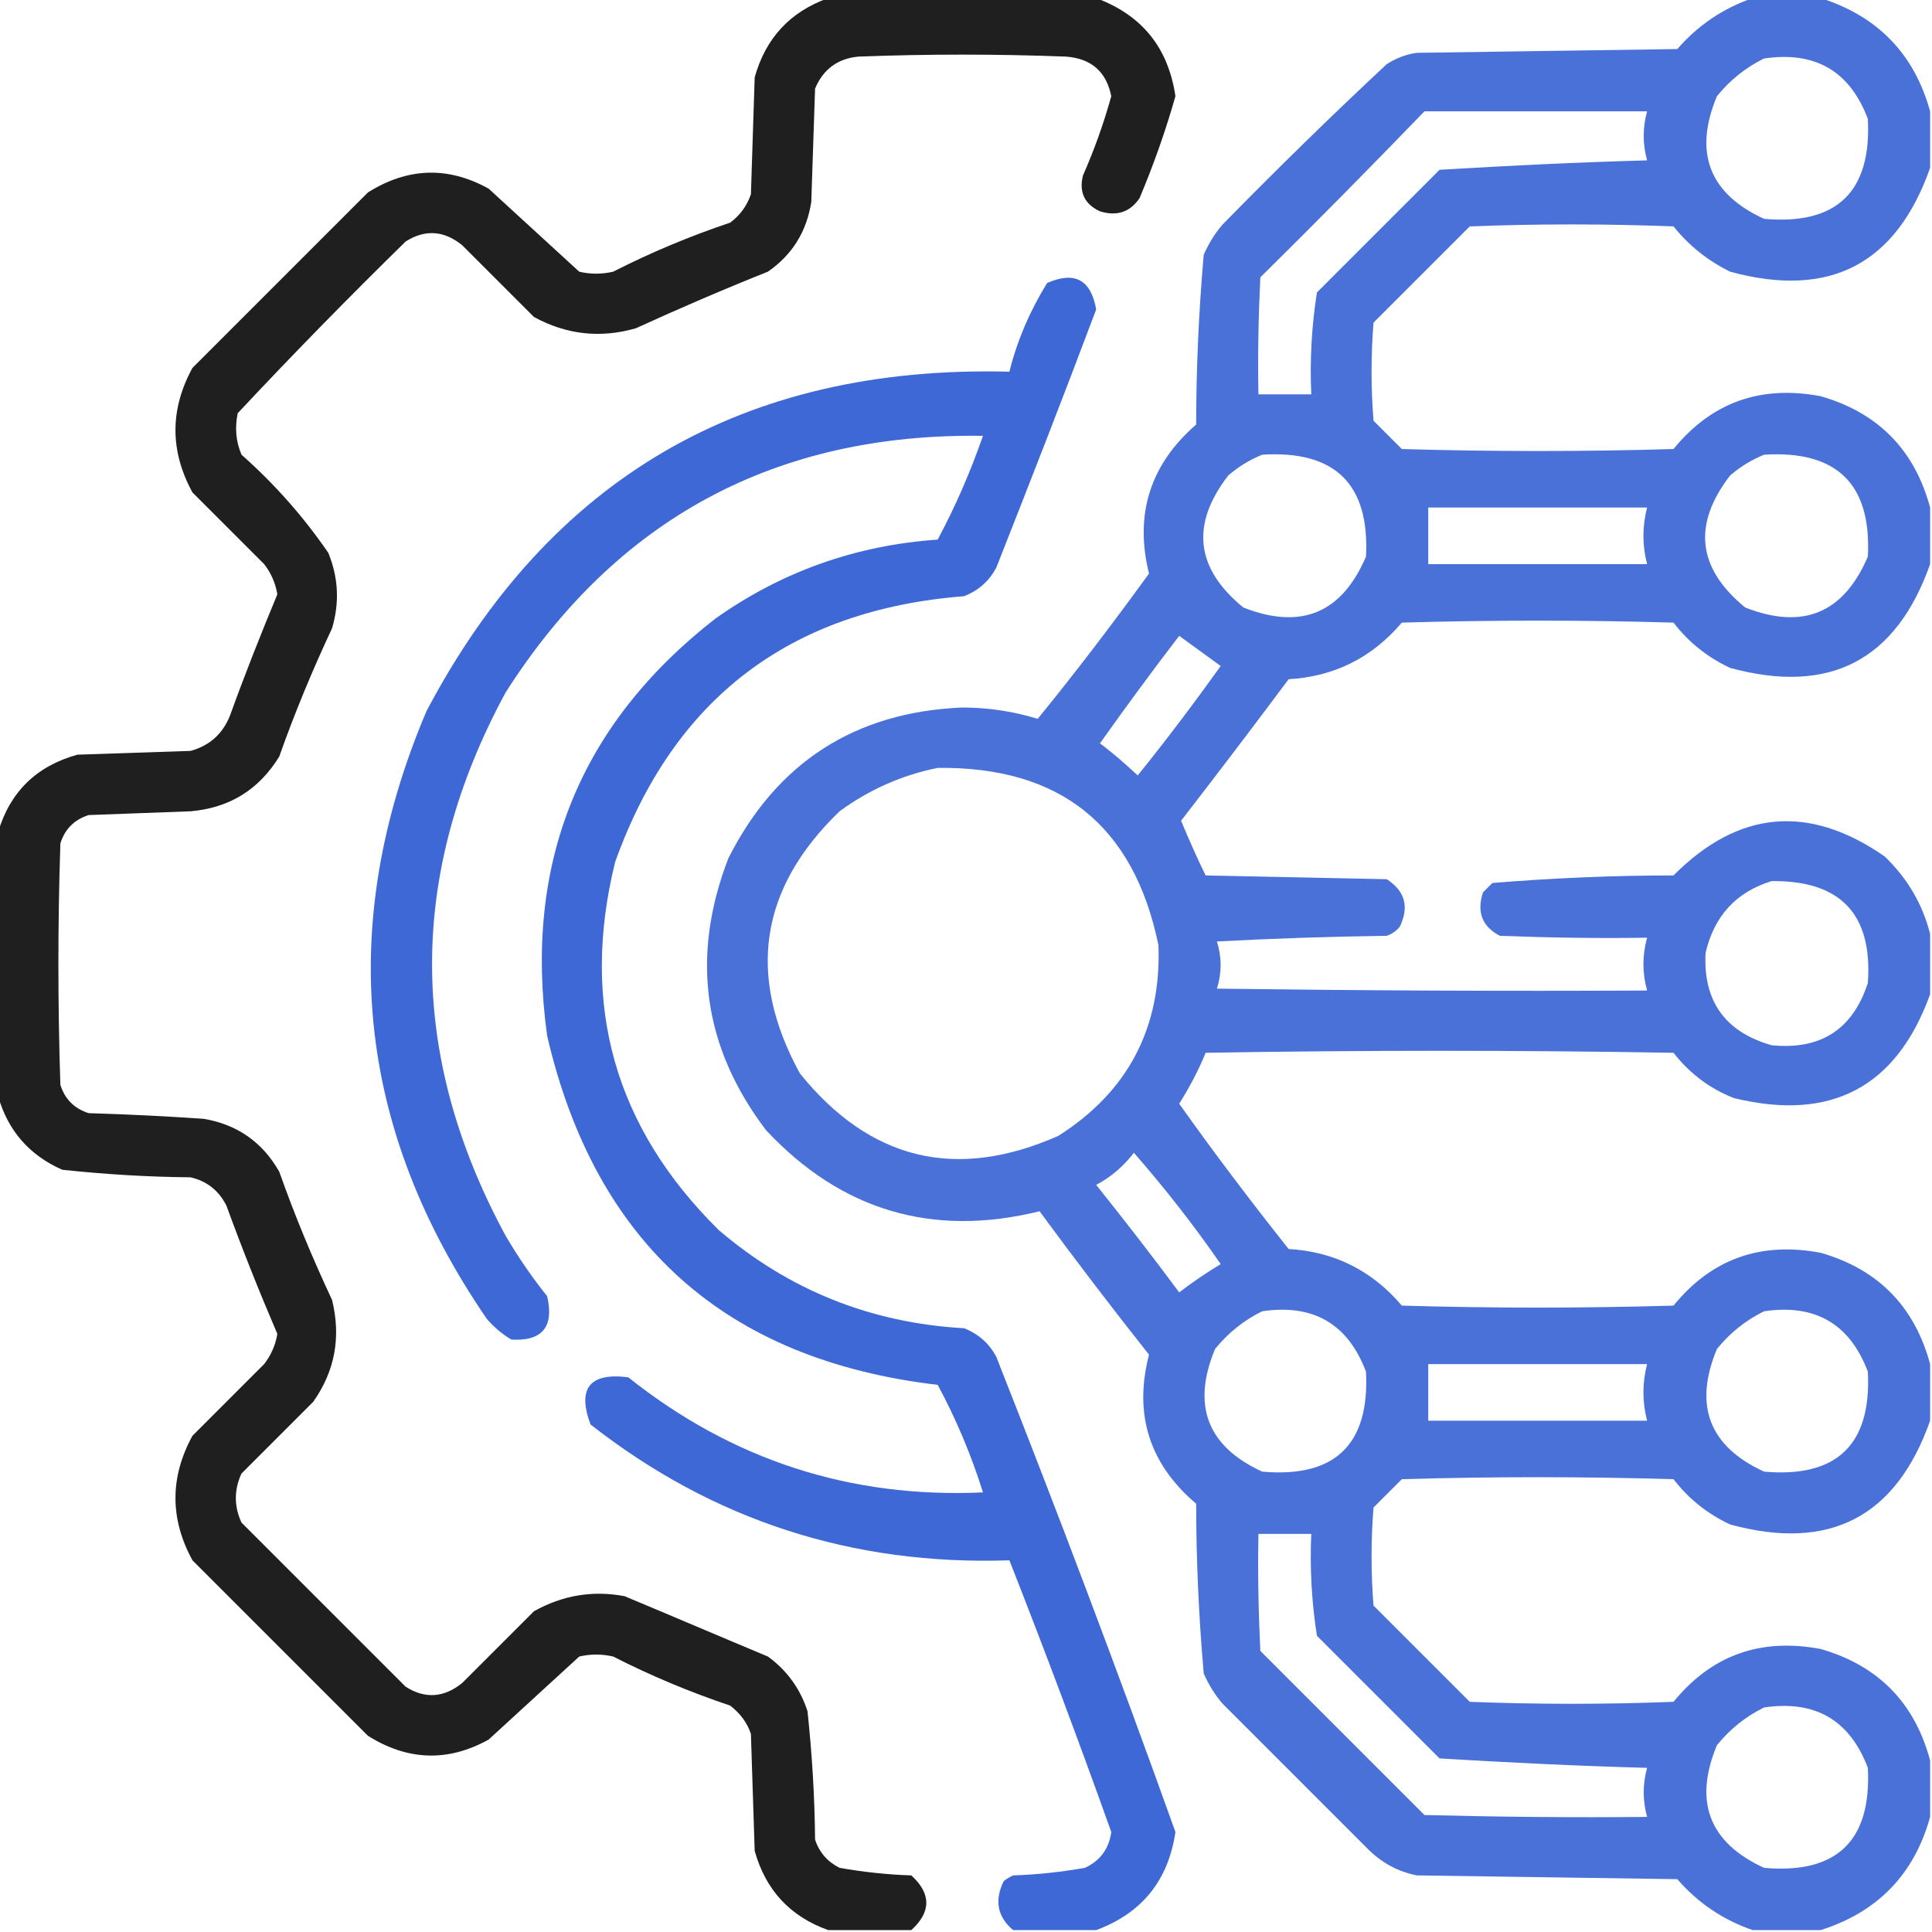 <?xml version="1.0" encoding="utf-8"?>
<!-- Generator: Adobe Illustrator 24.0.0, SVG Export Plug-In . SVG Version: 6.00 Build 0)  -->
<svg version="1.1" id="Capa_1" xmlns="http://www.w3.org/2000/svg" xmlns:xlink="http://www.w3.org/1999/xlink" x="0px" y="0px"
	 viewBox="0 0 512 512" style="enable-background:new 0 0 512 512;" xml:space="preserve">
<style type="text/css">
	.st0{opacity:0.938;enable-background:new    ;}
	.st1{opacity:0.93;fill-rule:evenodd;clip-rule:evenodd;enable-background:new    ;}
	.st2{opacity:0.926;enable-background:new    ;}
	.st3{opacity:0.938;fill-rule:evenodd;clip-rule:evenodd;fill:#2F5DD2;enable-background:new    ;}
	.st4{opacity:0.926;fill-rule:evenodd;clip-rule:evenodd;fill:#2F5DD2;enable-background:new    ;}
</style>
<g class="st0">
	<path class="st1" d="M219.5-0.5c23.7,0,47.3,0,71,0c12.1,4.5,19.1,13.1,21,26c-2.6,9.2-5.8,18.2-9.5,27c-2.5,3.7-6,4.9-10.5,3.5
		c-4.1-1.9-5.6-5.1-4.5-9.5c3-6.8,5.5-13.8,7.5-21c-1.3-6.5-5.3-10-12-10.5c-18.3-0.7-36.7-0.7-55,0c-5.5,0.5-9.4,3.4-11.5,8.5
		c-0.3,10-0.7,20-1,30c-1.2,7.8-5,14-11.5,18.5c-11.8,4.7-23.4,9.7-35,15c-9.4,2.7-18.4,1.7-27-3c-6.3-6.3-12.7-12.7-19-19
		c-4.8-3.9-9.8-4.3-15-1c-15.2,14.9-30,30-44.5,45.5c-0.8,3.8-0.5,7.5,1,11c8.8,7.8,16.4,16.4,23,26c2.7,6.6,3,13.2,1,20
		c-5.2,11.1-9.9,22.4-14,34c-5.4,8.8-13.2,13.6-23.5,14.5c-9,0.3-18,0.7-27,1c-3.8,1.2-6.3,3.7-7.5,7.5c-0.7,21.3-0.7,42.7,0,64
		c1.2,3.8,3.7,6.3,7.5,7.5c10.2,0.3,20.4,0.8,30.5,1.5c8.8,1.5,15.5,6.1,20,14c4.1,11.6,8.8,22.9,14,34c2.4,9.8,0.8,18.8-5,27
		c-6.3,6.3-12.7,12.7-19,19c-2,4.3-2,8.7,0,13c14.5,14.5,29,29,43.5,43.5c5.2,3.3,10.2,2.9,15-1c6.3-6.3,12.7-12.7,19-19
		c7.5-4.2,15.5-5.6,24-4c12.7,5.3,25.3,10.7,38,16c5.1,3.7,8.6,8.6,10.5,14.5c1.2,11.3,1.9,22.6,2,34c1.1,3.4,3.3,5.9,6.5,7.5
		c6.3,1.1,12.6,1.8,19,2c5.3,4.8,5.3,9.7,0,14.5c-7.3,0-14.7,0-22,0c-10.1-3.6-16.6-10.6-19.5-21c-0.3-10.3-0.7-20.7-1-31
		c-1-3-2.9-5.5-5.5-7.5c-10.7-3.6-21-7.9-31-13c-3-0.7-6-0.7-9,0c-8,7.3-16,14.7-24,22c-10.8,6-21.5,5.6-32-1
		c-15.5-15.5-31-31-46.5-46.5c-6-11-6-22,0-33c6.3-6.3,12.7-12.7,19-19c1.8-2.3,3-5,3.5-8c-4.8-11.2-9.3-22.5-13.5-34
		c-2-4-5.2-6.5-9.5-7.5c-11.4-0.1-22.7-0.8-34-2c-8.8-3.9-14.4-10.4-17-19.5c0-23.3,0-46.7,0-70c3.2-10.7,10.2-17.5,21-20.5
		c10-0.3,20-0.7,30-1c5.1-1.4,8.6-4.6,10.5-9.5c3.9-10.8,8.1-21.4,12.5-32c-0.5-3-1.7-5.7-3.5-8c-6.3-6.3-12.7-12.7-19-19
		c-6-11-6-22,0-33C66.5,82,82,66.5,97.5,51c10.5-6.6,21.2-7,32-1c8,7.3,16,14.7,24,22c3,0.7,6,0.7,9,0c10-5.1,20.3-9.4,31-13
		c2.6-1.9,4.4-4.4,5.5-7.5c0.3-10.3,0.7-20.7,1-31C202.9,10.1,209.4,3.1,219.5-0.5z"/>
</g>
<g class="st2">
	<path class="st3" d="M464.5-0.5c6,0,12,0,18,0c15.1,4.8,24.8,14.8,29,30c0,5,0,10,0,15c-9,25.5-26.6,34.7-53,27.5
		c-5.9-2.9-10.9-6.9-15-12c-18-0.7-36-0.7-54,0c-8.5,8.5-17,17-25.5,25.5c-0.7,8.7-0.7,17.3,0,26c2.5,2.5,5,5,7.5,7.5
		c24,0.7,48,0.7,72,0c10.1-12.4,23.1-17,39-14c15.3,4.4,24.9,14.3,29,29.5c0,5,0,10,0,15c-9,25.5-26.6,34.7-53,27.5
		c-6-2.8-11-6.8-15-12c-24-0.7-48-0.7-72,0c-7.9,9.3-17.9,14.3-30,15c-9.4,12.6-18.9,25.1-28.5,37.5c2,4.8,4.1,9.6,6.5,14.5
		c16,0.3,32,0.7,48,1c4.8,3.1,6,7.2,3.5,12.5c-0.9,1.2-2.1,2-3.5,2.5c-15,0.2-30,0.7-45,1.5c1.3,4.2,1.3,8.4,0,12.5
		c38,0.5,76,0.7,114,0.5c-1.3-4.7-1.3-9.3,0-14c-13,0.2-26,0-39-0.5c-4.7-2.4-6.2-6.3-4.5-11.5c0.8-0.8,1.7-1.7,2.5-2.5
		c15.9-1.3,31.9-2,48-2c17.2-17.3,35.9-19,56-5c6,5.8,10,12.6,12,20.5c0,5.3,0,10.7,0,16c-8.9,24.6-26.2,33.8-52,27.5
		c-6.4-2.5-11.7-6.5-16-12c-41.3-0.7-82.7-0.7-124,0c-1.9,4.7-4.3,9.2-7,13.5c9.3,13.1,19,25.9,29,38.5c12.1,0.7,22.1,5.7,30,15
		c24,0.7,48,0.7,72,0c10.1-12.4,23.1-17,39-14c15.3,4.4,24.9,14.3,29,29.5c0,5,0,10,0,15c-9,25.5-26.6,34.7-53,27.5
		c-6-2.8-11-6.8-15-12c-24-0.7-48-0.7-72,0c-2.5,2.5-5,5-7.5,7.5c-0.7,8.7-0.7,17.3,0,26c8.5,8.5,17,17,25.5,25.5
		c18,0.7,36,0.7,54,0c10.1-12.4,23.1-17,39-14c15.3,4.4,24.9,14.3,29,29.5c0,5,0,10,0,15c-4.2,15.2-13.9,25.2-29,30c-6,0-12,0-18,0
		c-7.9-2.7-14.5-7.2-20-13.5c-23-0.3-46-0.7-69-1c-5.1-1-9.4-3.4-13-7c-12.8-12.8-25.7-25.7-38.5-38.5c-2.1-2.4-3.7-5.1-5-8
		c-1.3-14.9-2-29.9-2-45c-12.4-10.5-16.6-23.7-12.5-39.5c-9.9-12.5-19.6-25.2-29-38c-28.4,7-52.6-0.2-72.5-21.5
		c-16.7-22-20-46-10-72c12.8-25.4,33.5-38.8,62-40c6.8,0,13.5,1,20,3c10.2-12.5,20-25.4,29.5-38.5c-3.9-15.7,0.3-28.9,12.5-39.5
		c0-15.1,0.7-30.1,2-45c1.3-2.9,2.9-5.6,5-8C338.2,45,352.7,30.8,367.5,17c2.5-1.6,5.1-2.6,8-3c23-0.3,46-0.7,69-1
		C450,6.7,456.6,2.2,464.5-0.5z M467.5,15.5c13.5-2,22.7,3.3,27.5,16c1,19.3-8.2,28.2-27.5,26.5c-14.6-6.7-18.7-17.6-12.5-32.5
		C458.5,21.2,462.6,17.9,467.5,15.5z M377.5,29.5c19.7,0,39.3,0,59,0c-1.2,4.3-1.2,8.7,0,13c-18.4,0.5-36.7,1.4-55,2.5
		c-10.8,10.8-21.7,21.7-32.5,32.5c-1.4,8.9-1.9,17.9-1.5,27c-4.7,0-9.3,0-14,0c-0.2-10.3,0-20.7,0.5-31
		C348.7,59,363.2,44.3,377.5,29.5z M334.5,120.5c19.3-1.2,28.5,7.8,27.5,27c-6.4,15-17.2,19.5-32.5,13.5c-12.7-10.4-14-22-4-35
		C328.3,123.6,331.3,121.8,334.5,120.5z M467.5,120.5c19.3-1.2,28.5,7.8,27.5,27c-6.4,15-17.2,19.5-32.5,13.5c-12.7-10.4-14-22-4-35
		C461.3,123.6,464.3,121.8,467.5,120.5z M378.5,134.5c19.3,0,38.7,0,58,0c-1.3,5-1.3,10,0,15c-19.3,0-38.7,0-58,0
		C378.5,144.5,378.5,139.5,378.5,134.5z M312.5,168.5c3.6,2.6,7.3,5.3,11,8c-7.1,9.9-14.4,19.6-22,29c-3.2-3-6.5-5.9-10-8.5
		C298.3,187.4,305.3,177.9,312.5,168.5z M248.5,203.5c32.5-0.4,52,15.3,58.5,47c0.8,21.9-8.1,38.8-26.5,50.5
		c-27.1,12-49.9,6.5-68.5-16.5c-14.2-25.9-10.7-49.1,10.5-69.5C230.4,209.2,239.1,205.4,248.5,203.5z M469.5,233.5
		c18.3-0.2,26.8,8.8,25.5,27c-4,12.3-12.5,17.8-25.5,16.5c-12.3-3.5-18.2-11.7-17.5-24.5C454.3,242.7,460.1,236.4,469.5,233.5z
		 M300.5,305.5c8.2,9.4,15.9,19.2,23,29.5c-3.8,2.3-7.5,4.8-11,7.5c-7.1-9.6-14.5-19.1-22-28.5C294.5,311.9,297.8,309,300.5,305.5z
		 M334.5,347.5c13.5-2,22.7,3.3,27.5,16c1,19.3-8.2,28.2-27.5,26.5c-14.6-6.7-18.7-17.6-12.5-32.5
		C325.5,353.2,329.6,349.9,334.5,347.5z M467.5,347.5c13.5-2,22.7,3.3,27.5,16c1,19.3-8.2,28.2-27.5,26.5
		c-14.6-6.7-18.7-17.6-12.5-32.5C458.5,353.2,462.6,349.9,467.5,347.5z M378.5,361.5c19.3,0,38.7,0,58,0c-1.3,5-1.3,10,0,15
		c-19.3,0-38.7,0-58,0C378.5,371.5,378.5,366.5,378.5,361.5z M333.5,406.5c4.7,0,9.3,0,14,0c-0.4,9.1,0.1,18.1,1.5,27
		c10.8,10.8,21.7,21.7,32.5,32.5c18.3,1.1,36.6,2,55,2.5c-1.2,4.3-1.2,8.6,0,13c-19.7,0.2-39.3,0-59-0.5c-14.5-14.5-29-29-43.5-43.5
		C333.5,427.2,333.3,416.8,333.5,406.5z M467.5,452.5c13.5-2,22.7,3.3,27.5,16c1,19.3-8.2,28.2-27.5,26.5
		c-14.6-6.7-18.7-17.6-12.5-32.5C458.5,458.2,462.6,454.9,467.5,452.5z"/>
</g>
<g>
	<path class="st4" d="M290.5,511.5c-7.3,0-14.7,0-22,0c-4.2-3.5-5-7.9-2.5-13c0.8-0.6,1.6-1.1,2.5-1.5c6.4-0.2,12.7-0.9,19-2
		c4.1-1.9,6.4-5.1,7-9.5c-8.6-24.1-17.6-48.1-27-72c-41.6,1.4-78.6-10.6-111-36c-3.6-9.6-0.2-13.8,10-12.5
		c27.5,21.9,58.8,32.1,94,30.5c-3.1-9.9-7.1-19.4-12-28.5c-56.2-6.6-90.7-37.4-103.5-92.5c-6.3-45.6,8.5-82.4,44.5-110.5
		c17.6-12.5,37.3-19.5,59-21c4.7-8.8,8.7-18,12-27.5c-54.9-0.8-97.1,21.9-126.5,68c-26,48-26,96,0,144c3.3,5.6,6.9,10.9,11,16
		c1.9,8.1-1.3,12-9.5,11.5c-2.5-1.5-4.6-3.3-6.5-5.5c-34.7-50.6-40-104.3-16-161c32.6-61.8,84.1-91.8,154.5-90
		c2.1-8.4,5.5-16.2,10-23.5c7.3-3.2,11.6-0.9,13,7c-8.6,22.9-17.5,45.7-26.5,68.5c-1.9,3.5-4.7,6-8.5,7.5
		c-46.1,3.6-77,27.1-92.5,70.5c-9.3,37.8-0.1,70.3,27.5,97.5c18.6,15.9,40.3,24.6,65,26c3.8,1.5,6.6,4,8.5,7.5
		c16.5,41.8,32.4,83.8,47.5,126C309.6,498.4,302.6,507,290.5,511.5z"/>
</g>
</svg>
